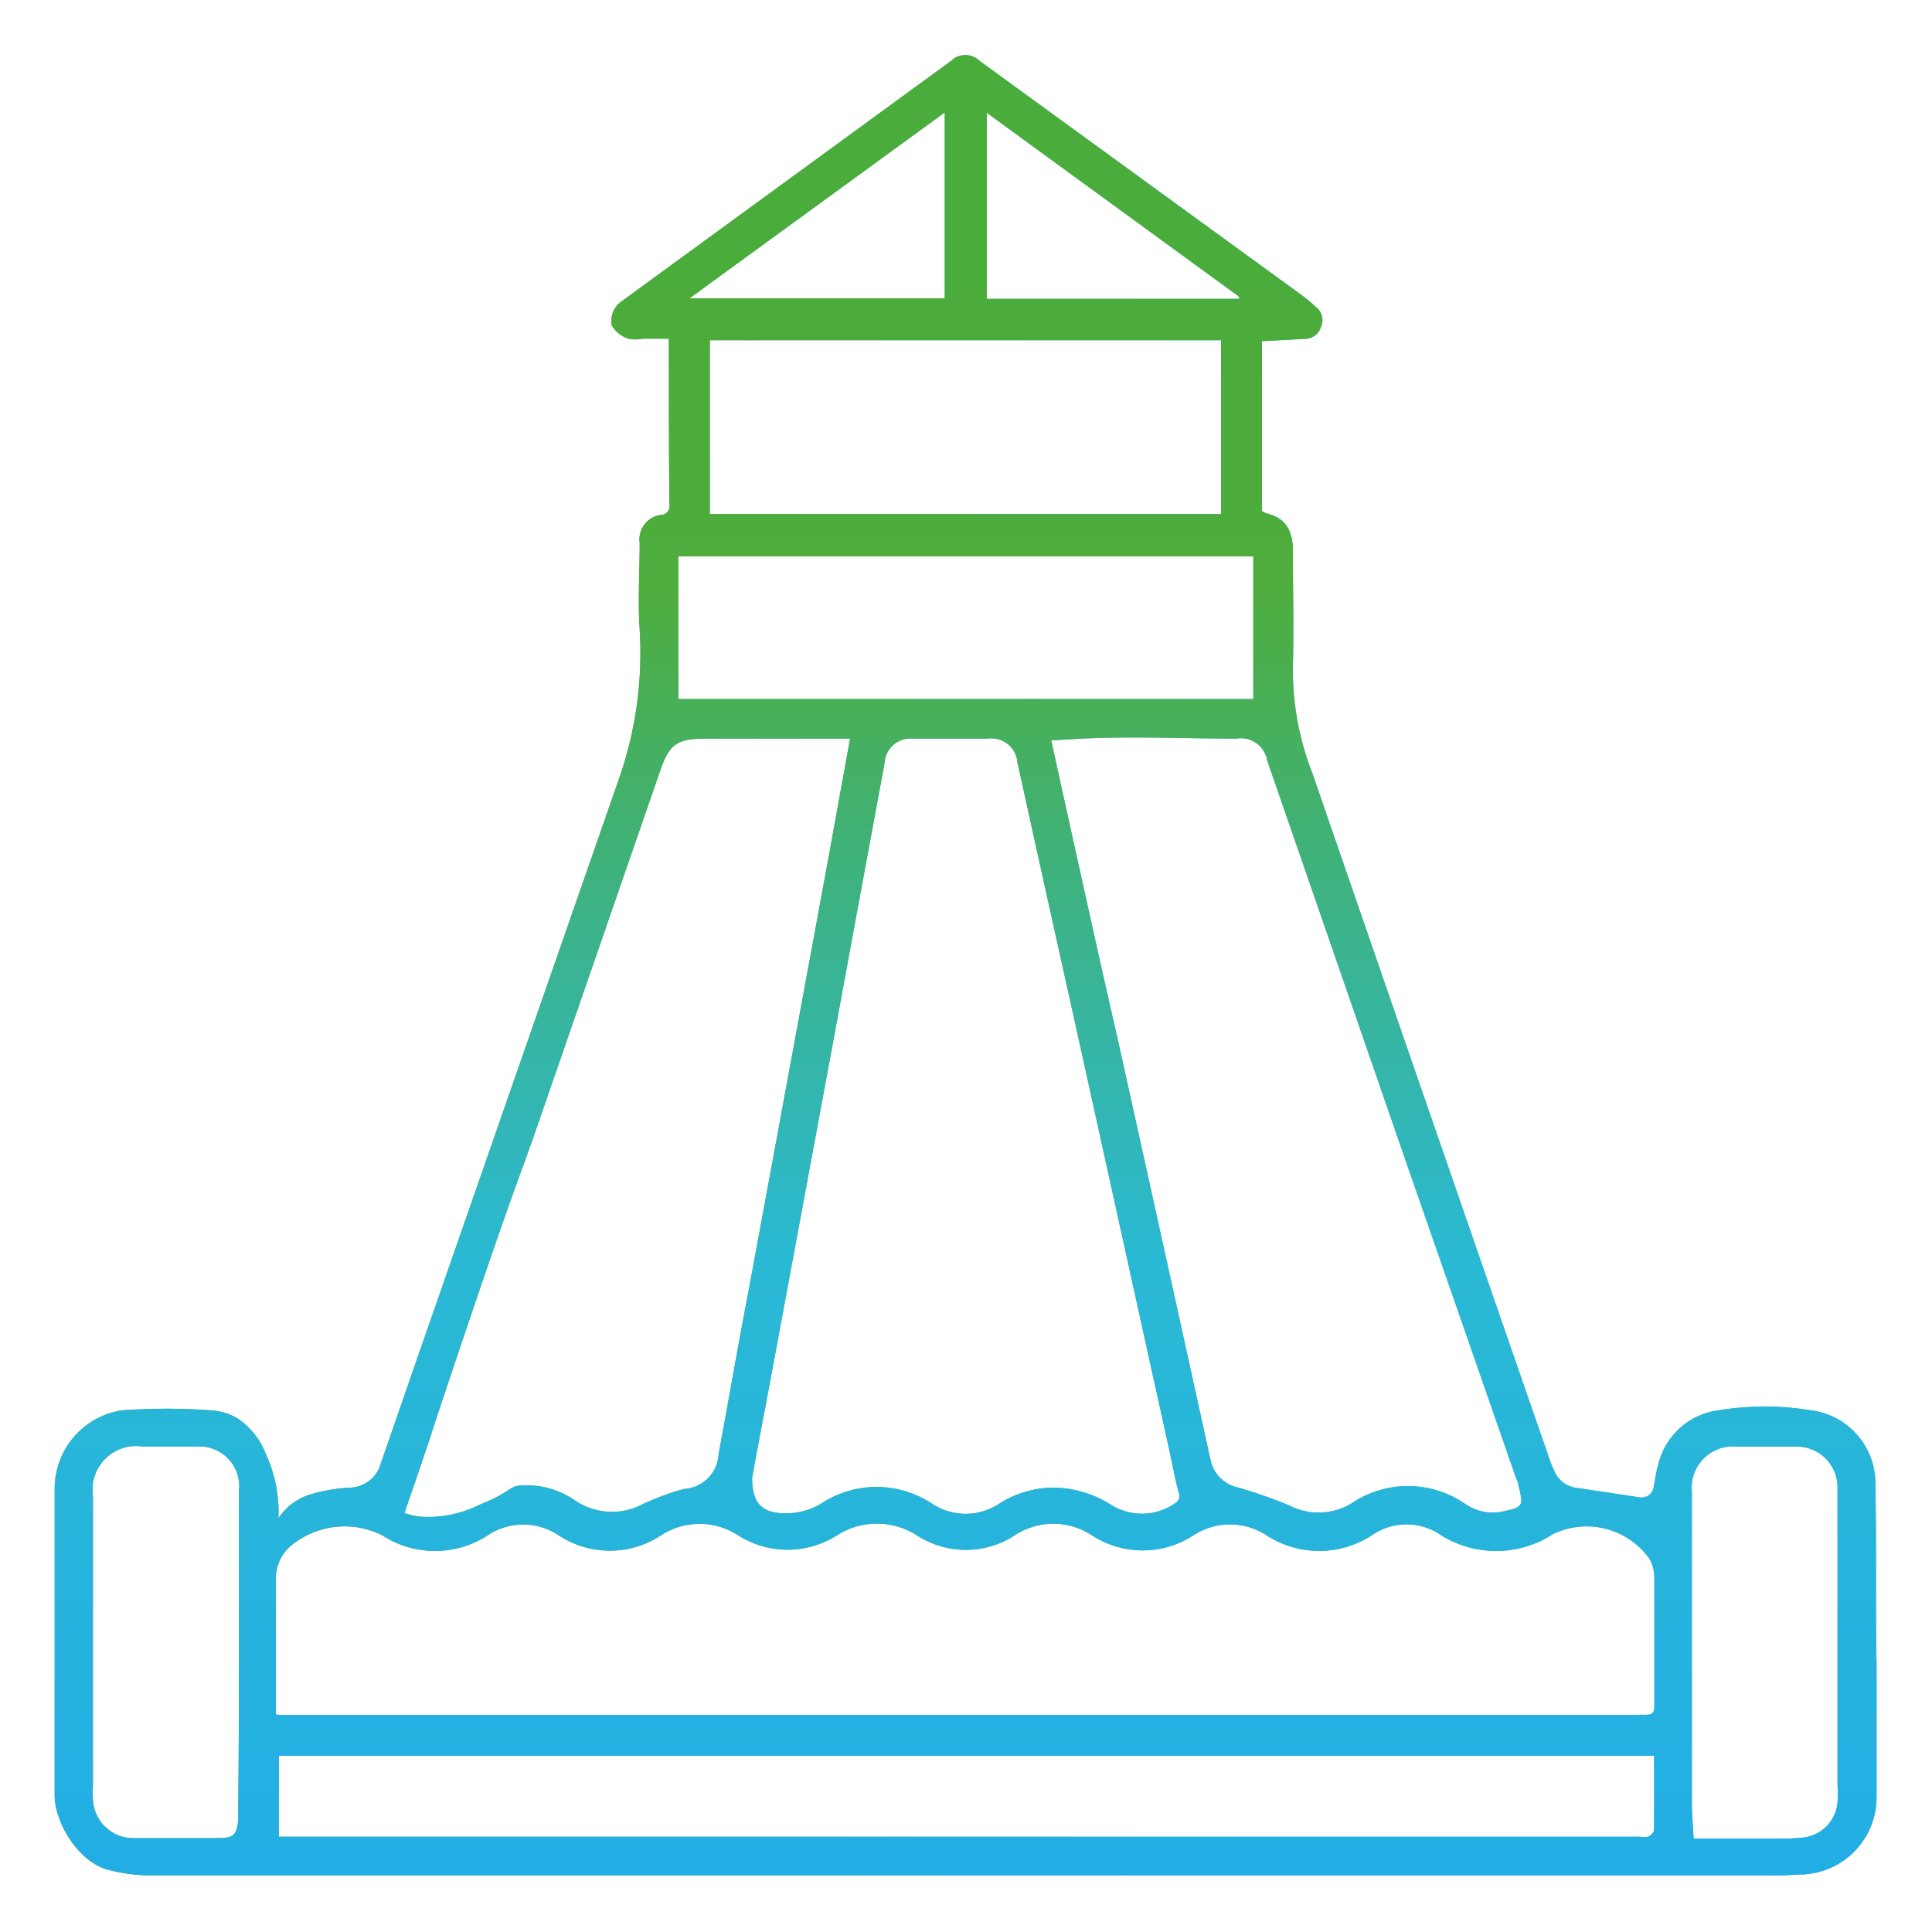 <svg id="Warstwa_173" data-name="Warstwa 173" xmlns="http://www.w3.org/2000/svg" xmlns:xlink="http://www.w3.org/1999/xlink" viewBox="0 0 100 100">
  <defs>
    <linearGradient id="Gradient_bez_nazwy_3" data-name="Gradient bez nazwy 3" x1="2.82" y1="49.98" x2="97.13" y2="49.98" gradientUnits="userSpaceOnUse">
      <stop offset="0" stop-color="#49ac3b"/>
      <stop offset="0.06" stop-color="#49ac3b"/>
      <stop offset="0.29" stop-color="#4ead3c"/>
      <stop offset="0.66" stop-color="#2ab9d4"/>
      <stop offset="1" stop-color="#22aee5"/>
    </linearGradient>
    <linearGradient id="Gradient_bez_nazwy_3-2" x1="49.98" y1="2.84" x2="49.98" y2="97.13" xlink:href="#Gradient_bez_nazwy_3"/>
  </defs>
  <title>Plac-zabaw</title>
  <g>
    <path d="M34.62,17.53H33.27a1.84,1.84,0,0,1-.75,0,1.57,1.57,0,0,1-.85-0.68,1.22,1.22,0,0,1,.5-1.25L49.23,3.15a1.05,1.05,0,0,1,1.47,0L67.38,15.28a7.76,7.76,0,0,1,.74.62,0.84,0.84,0,0,1,.26,1,0.87,0.87,0,0,1-.82.64l-2.24.12v8.79a1,1,0,0,0,.22.12c1.15,0.27,1.41,1.07,1.38,2.14,0,1.91.05,3.83,0,5.74a14.61,14.61,0,0,0,1,5.55Q74,57.64,80.14,75.35a6.17,6.17,0,0,0,.34.85,1.43,1.43,0,0,0,1.1.81l3.27,0.49a0.63,0.63,0,0,0,.75-0.58c0.09-.4.13-0.81,0.25-1.19A3.69,3.69,0,0,1,88.94,73a14.88,14.88,0,0,1,4.81,0,3.81,3.81,0,0,1,3.32,3.84c0.06,3.08,0,6.17.06,9.26,0,1.76,0,3.53,0,5.29,0,0.58,0,1.15,0,1.73a4,4,0,0,1-3.81,3.9c-0.39,0-.78.05-1.17,0.05H72.42l-64.8,0a9.3,9.3,0,0,1-1.9-.26c-1.65-.35-2.9-2.5-2.89-3.89,0-5.29,0-10.58,0-15.87A4.1,4.1,0,0,1,6.31,73a31.52,31.52,0,0,1,4.61,0,3.07,3.07,0,0,1,1.28.36,3.85,3.85,0,0,1,1.57,1.93,7.09,7.09,0,0,1,.64,3.29A3.1,3.1,0,0,1,16,77.37,8.63,8.63,0,0,1,18.15,77a1.7,1.7,0,0,0,1.56-1.25l1.71-4.94L32,40.42a19.72,19.72,0,0,0,1.11-7.84c-0.1-1.49,0-3,0-4.47a1.28,1.28,0,0,1,1.22-1.47,0.51,0.51,0,0,0,.32-0.34C34.62,23.38,34.62,20.47,34.62,17.53ZM14.34,88.76H84.78a2.79,2.79,0,0,1,.36,0c0.37,0,.5-0.09.49-0.48,0-2.2,0-4.41,0-6.61a2,2,0,0,0-.26-1,4,4,0,0,0-5-1.26,5.38,5.38,0,0,1-5.86,0,3.13,3.13,0,0,0-3.42,0,5,5,0,0,1-5.53.06,3.46,3.46,0,0,0-3.79,0,4.82,4.82,0,0,1-5.25,0,3.63,3.63,0,0,0-4,0,4.64,4.64,0,0,1-5.06,0,3.83,3.83,0,0,0-4.14,0,4.77,4.77,0,0,1-5.11,0,3.66,3.66,0,0,0-4,0,4.81,4.81,0,0,1-5.29,0,3.3,3.3,0,0,0-3.68,0,5,5,0,0,1-5.45,0,4.34,4.34,0,0,0-4.58.42,2.21,2.21,0,0,0-.93,1.87c0,2.12,0,4.24,0,6.36v0.6ZM38.93,76.49c0,1.2.42,1.72,1.36,1.82a3.56,3.56,0,0,0,2.24-.5,5.2,5.2,0,0,1,5.68,0,3.15,3.15,0,0,0,3.54,0A5.3,5.3,0,0,1,54.69,77a5.78,5.78,0,0,1,2.82.89,3,3,0,0,0,3.31-.08A0.43,0.43,0,0,0,61,77.23c-0.19-.74-0.33-1.49-0.49-2.23L55.72,53.28q-1.54-6.92-3.06-13.83a1.35,1.35,0,0,0-1.54-1.22l-3.86,0a1.35,1.35,0,0,0-1.48,1.29q-1.23,6.64-2.45,13.28-1.85,10-3.71,20C39.36,74.13,39.12,75.44,38.93,76.49ZM54.41,38.32l0.28,1.28c2.78,12.62,2.71,12.18,3.18,14.27q2.4,10.83,4.78,21.67A1.86,1.86,0,0,0,64.1,77a23.84,23.84,0,0,1,2.67.94,3.29,3.29,0,0,0,3.16-.11,5.22,5.22,0,0,1,5.89,0,2.5,2.5,0,0,0,1.84.43c1.2-.25,1.21-0.27.93-1.41,0-.13-0.09-0.25-0.13-0.38L72.73,60,65.59,39.36A1.38,1.38,0,0,0,64,38.23c-2.68,0-5.36-.13-8,0Zm-33.47,40a4.31,4.31,0,0,0,.79.18,5.9,5.9,0,0,0,3.08-.61c1.67-.67,1.44-0.9,2.09-1a4.44,4.44,0,0,1,2.93.82,3.4,3.4,0,0,0,3.43.15,13,13,0,0,1,2.14-.79,1.91,1.91,0,0,0,1.8-1.83c0.52-2.8,1-5.6,1.54-8.39l4.12-22.33L44,38.23H43.38c-2.24,0-4.48,0-6.71,0-1.59,0-2,.2-2.51,1.69l-6.3,18.22c-1.3,3.75-1,2.5-5.15,14.89C22,75.26,21.34,77.11,20.93,78.33ZM85.62,90.88H14.43v4.19H84.89a1,1,0,0,0,.4,0,0.56,0.56,0,0,0,.32-0.31C85.63,93.47,85.62,92.2,85.62,90.88ZM36.74,17.61v9H63.2v-9H36.74ZM64.87,36.18V28.8H35.11v7.38H64.87ZM12.37,85.55c0-2.8,0-5.59,0-8.39a2.06,2.06,0,0,0-2.16-2.29c-0.95,0-1.9,0-2.84,0a2.26,2.26,0,0,0-2.56,2.57c0,1.3,0,2.61,0,3.91q0,5.54,0,11.08a5.93,5.93,0,0,0,0,.71,2.09,2.09,0,0,0,2.2,2c1.44,0,2.88,0,4.32,0,0.75,0,.92-0.16,1-0.92,0-.13,0-0.27,0-0.41Q12.37,89.7,12.37,85.55Zm75.29,9.62h4c0.52,0,1.05,0,1.57-.05a2,2,0,0,0,1.88-1.83,7.71,7.71,0,0,0,0-.91q0-7.38,0-14.75c0-.2,0-0.41,0-0.61a2.1,2.1,0,0,0-2.23-2.14c-1,0-2,0-2.95,0a2.13,2.13,0,0,0-2.36,2.32c0,0.17,0,.34,0,0.51q0,7.88,0,15.77C87.58,94,87.63,94.54,87.66,95.17ZM48.9,5.82L35.69,15.44H48.9V5.82Zm15.24,9.65,0-.11L51.08,5.84v9.63H64.14Z" style="fill: url(#Gradient_bez_nazwy_3)"/>
    <path d="M34.62,17.53H33.27a1.84,1.84,0,0,1-.75,0,1.57,1.57,0,0,1-.85-0.68,1.22,1.22,0,0,1,.5-1.25L49.23,3.15a1.05,1.05,0,0,1,1.47,0L67.38,15.28a7.76,7.76,0,0,1,.74.62,0.84,0.84,0,0,1,.26,1,0.87,0.87,0,0,1-.82.64l-2.24.12v8.79a1,1,0,0,0,.22.12c1.15,0.27,1.41,1.07,1.38,2.14,0,1.91.05,3.83,0,5.74a14.61,14.61,0,0,0,1,5.55Q74,57.64,80.14,75.35a6.17,6.17,0,0,0,.34.85,1.43,1.43,0,0,0,1.1.81l3.27,0.49a0.63,0.63,0,0,0,.75-0.58c0.09-.4.13-0.81,0.25-1.19A3.69,3.69,0,0,1,88.94,73a14.88,14.88,0,0,1,4.81,0,3.81,3.81,0,0,1,3.32,3.84c0.06,3.08,0,6.17.06,9.26,0,1.76,0,3.53,0,5.29,0,0.58,0,1.15,0,1.73a4,4,0,0,1-3.81,3.9c-0.39,0-.78.05-1.17,0.05H72.42l-64.8,0a9.3,9.3,0,0,1-1.9-.26c-1.65-.35-2.9-2.5-2.89-3.89,0-5.29,0-10.58,0-15.87A4.1,4.1,0,0,1,6.31,73a31.52,31.52,0,0,1,4.61,0,3.07,3.07,0,0,1,1.28.36,3.85,3.85,0,0,1,1.57,1.93,7.09,7.09,0,0,1,.64,3.29A3.1,3.1,0,0,1,16,77.37,8.63,8.63,0,0,1,18.15,77a1.7,1.7,0,0,0,1.56-1.25l1.71-4.94L32,40.42a19.72,19.72,0,0,0,1.11-7.84c-0.1-1.49,0-3,0-4.47a1.28,1.28,0,0,1,1.22-1.47,0.51,0.51,0,0,0,.32-0.34C34.62,23.38,34.62,20.47,34.62,17.53ZM14.34,88.76H84.78a2.79,2.79,0,0,1,.36,0c0.37,0,.5-0.09.49-0.48,0-2.2,0-4.41,0-6.61a2,2,0,0,0-.26-1,4,4,0,0,0-5-1.26,5.38,5.38,0,0,1-5.86,0,3.13,3.13,0,0,0-3.42,0,5,5,0,0,1-5.53.06,3.46,3.46,0,0,0-3.79,0,4.82,4.82,0,0,1-5.25,0,3.63,3.63,0,0,0-4,0,4.64,4.64,0,0,1-5.06,0,3.83,3.83,0,0,0-4.14,0,4.77,4.77,0,0,1-5.11,0,3.66,3.66,0,0,0-4,0,4.81,4.81,0,0,1-5.29,0,3.3,3.3,0,0,0-3.68,0,5,5,0,0,1-5.45,0,4.34,4.34,0,0,0-4.58.42,2.21,2.21,0,0,0-.93,1.87c0,2.12,0,4.24,0,6.36v0.6ZM38.93,76.49c0,1.2.42,1.72,1.36,1.82a3.56,3.56,0,0,0,2.24-.5,5.2,5.2,0,0,1,5.68,0,3.15,3.15,0,0,0,3.54,0A5.3,5.3,0,0,1,54.69,77a5.78,5.78,0,0,1,2.82.89,3,3,0,0,0,3.31-.08A0.43,0.43,0,0,0,61,77.23c-0.19-.74-0.33-1.49-0.49-2.23L55.72,53.28q-1.54-6.92-3.06-13.83a1.35,1.35,0,0,0-1.54-1.22l-3.86,0a1.35,1.35,0,0,0-1.48,1.29q-1.23,6.64-2.45,13.28-1.85,10-3.71,20C39.36,74.13,39.12,75.44,38.93,76.49ZM54.41,38.32l0.28,1.28c2.78,12.62,2.71,12.18,3.18,14.27q2.4,10.83,4.78,21.67A1.86,1.86,0,0,0,64.1,77a23.84,23.84,0,0,1,2.67.94,3.29,3.29,0,0,0,3.16-.11,5.22,5.22,0,0,1,5.89,0,2.5,2.5,0,0,0,1.84.43c1.2-.25,1.21-0.27.93-1.41,0-.13-0.09-0.25-0.13-0.38L72.73,60,65.59,39.36A1.38,1.38,0,0,0,64,38.23c-2.68,0-5.36-.13-8,0Zm-33.47,40a4.31,4.31,0,0,0,.79.18,5.9,5.9,0,0,0,3.08-.61c1.67-.67,1.44-0.9,2.09-1a4.44,4.44,0,0,1,2.93.82,3.4,3.4,0,0,0,3.43.15,13,13,0,0,1,2.14-.79,1.91,1.91,0,0,0,1.8-1.83c0.52-2.8,1-5.6,1.54-8.39l4.12-22.33L44,38.23H43.38c-2.24,0-4.48,0-6.71,0-1.59,0-2,.2-2.51,1.69l-6.3,18.22c-1.3,3.75-1,2.5-5.15,14.89C22,75.26,21.34,77.11,20.93,78.33ZM85.62,90.88H14.43v4.19H84.89a1,1,0,0,0,.4,0,0.56,0.56,0,0,0,.32-0.31C85.63,93.47,85.62,92.2,85.62,90.88ZM36.74,17.61v9H63.2v-9H36.74ZM64.87,36.18V28.8H35.11v7.38H64.87ZM12.37,85.55c0-2.8,0-5.59,0-8.39a2.06,2.06,0,0,0-2.16-2.29c-0.95,0-1.9,0-2.84,0a2.26,2.26,0,0,0-2.56,2.57c0,1.3,0,2.61,0,3.91q0,5.54,0,11.08a5.93,5.93,0,0,0,0,.71,2.09,2.09,0,0,0,2.2,2c1.44,0,2.88,0,4.32,0,0.75,0,.92-0.16,1-0.92,0-.13,0-0.27,0-0.41Q12.37,89.7,12.37,85.55Zm75.29,9.62h4c0.52,0,1.05,0,1.57-.05a2,2,0,0,0,1.88-1.83,7.71,7.71,0,0,0,0-.91q0-7.38,0-14.75c0-.2,0-0.41,0-0.61a2.1,2.1,0,0,0-2.23-2.14c-1,0-2,0-2.95,0a2.13,2.13,0,0,0-2.36,2.32c0,0.17,0,.34,0,0.51q0,7.88,0,15.77C87.58,94,87.63,94.54,87.66,95.17ZM48.9,5.82L35.69,15.44H48.9V5.82Zm15.24,9.65,0-.11L51.08,5.84v9.63H64.14Z" style="fill: url(#Gradient_bez_nazwy_3-2)"/>
  </g>
</svg>
